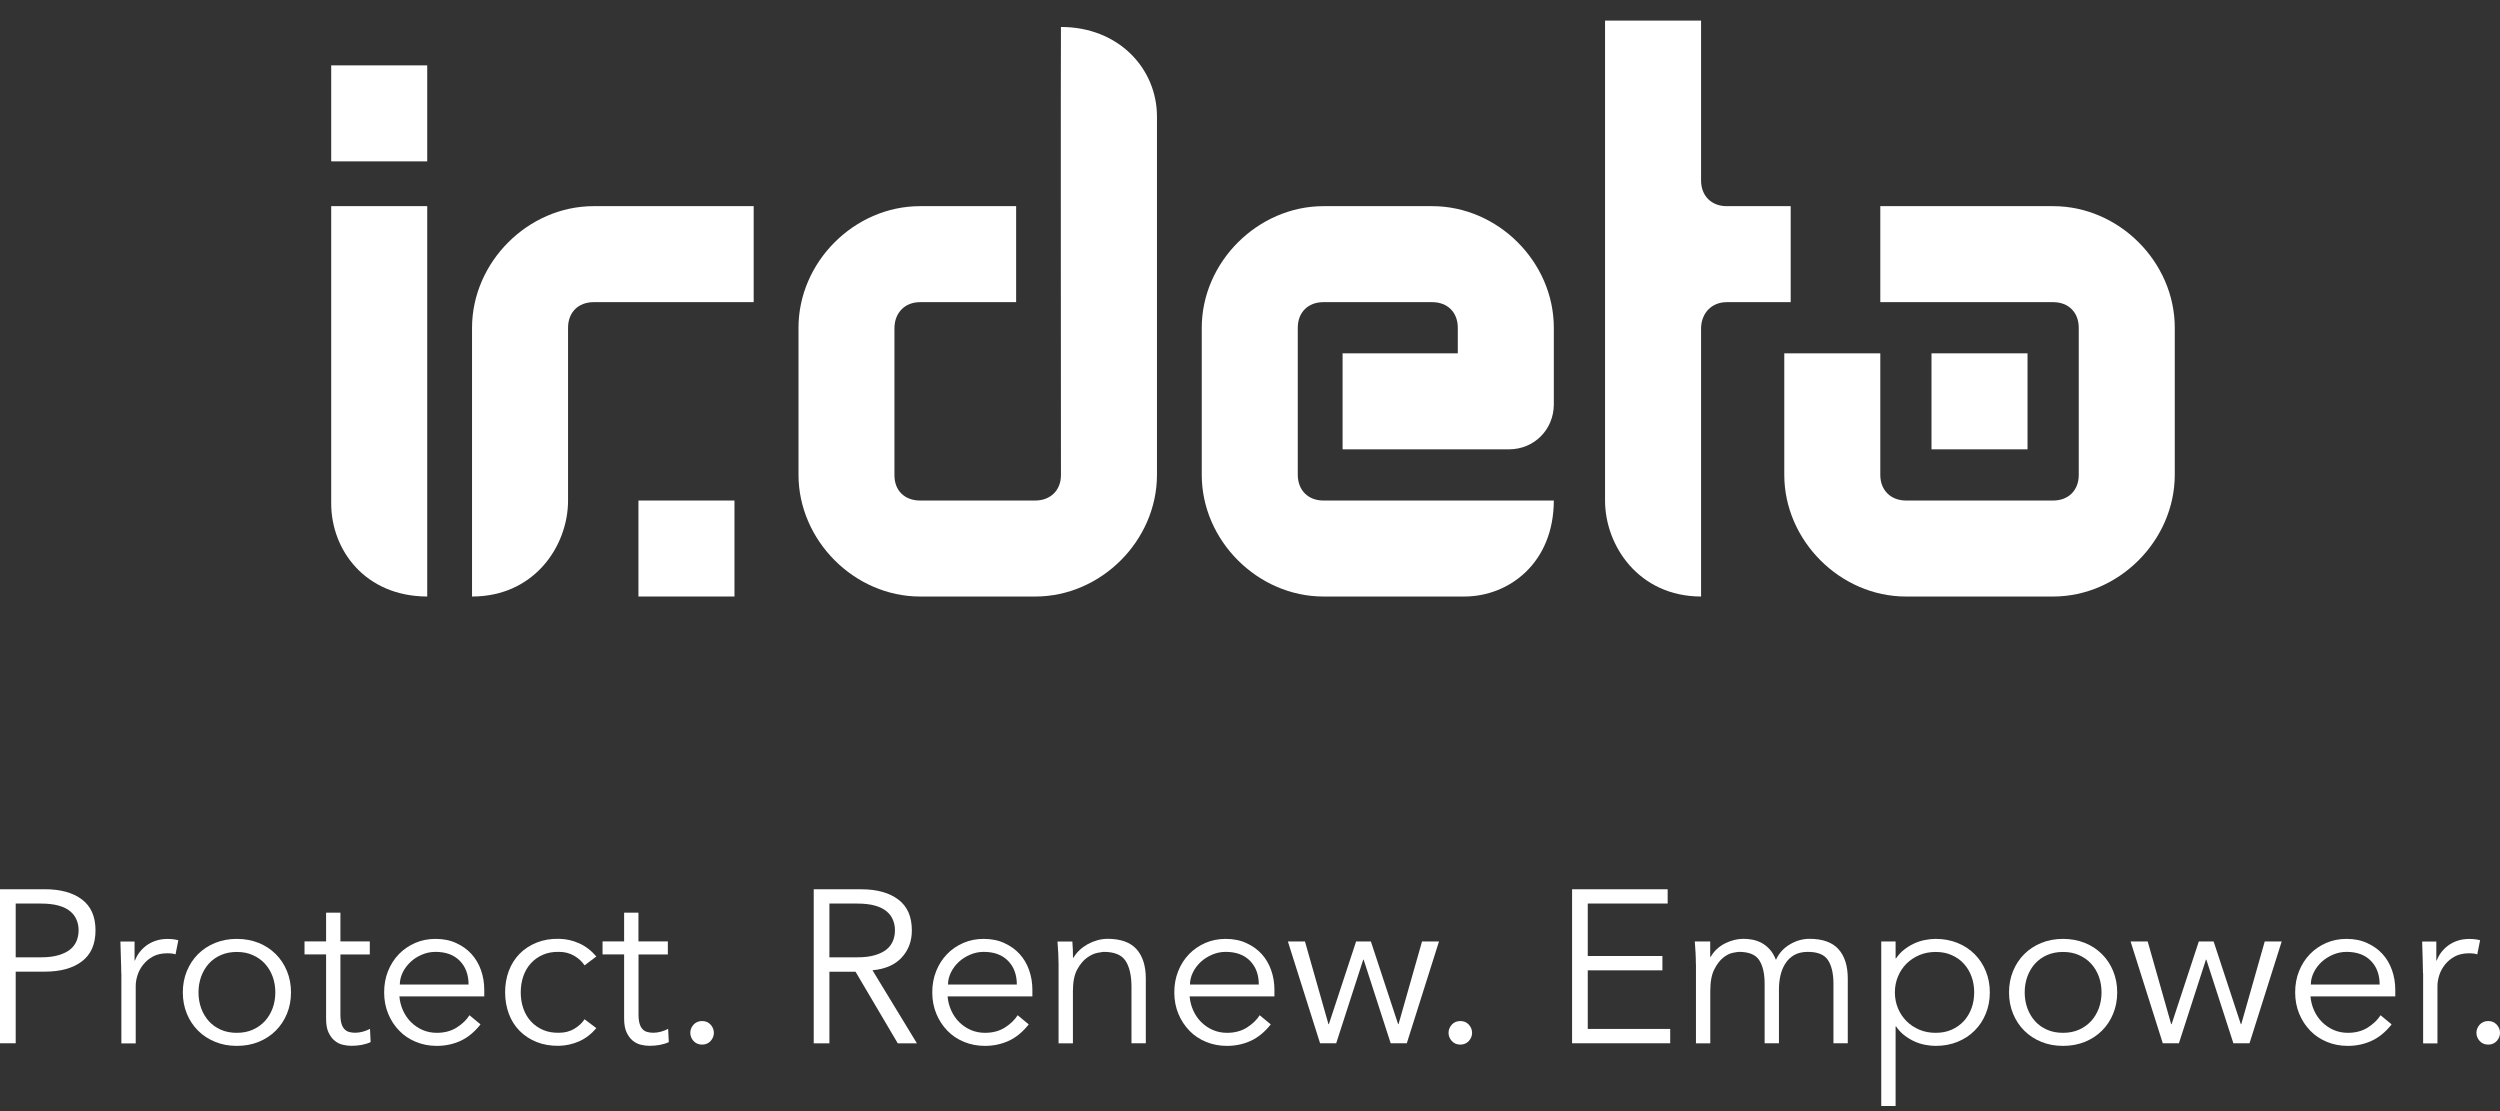 <svg width="108" height="48" viewBox="0 0 108 48" fill="none" xmlns="http://www.w3.org/2000/svg">
<rect x="0" y="0" width="108" height="48" fill="#333333" stroke="none"/>
<g clip-path="url(#clip0_1948_4792)">
<path d="M81.229 13.053H88.695C89.359 13.053 89.802 13.495 89.802 14.158V20.517C89.802 21.18 89.359 21.623 88.695 21.623H82.335C81.677 21.62 81.229 21.175 81.229 20.517V15.264H77.081V20.517C77.084 23.353 79.498 25.77 82.335 25.77H88.695C91.533 25.77 93.944 23.353 93.95 20.517V14.158C93.95 11.319 91.538 8.906 88.695 8.906H81.229V13.053Z" fill="white"/>
<path d="M25.646 8.906C22.808 8.906 20.397 11.322 20.392 14.158V25.77C23.093 25.77 24.54 23.575 24.54 21.623V14.158C24.54 13.495 24.982 13.053 25.646 13.053H32.559V8.906H25.646Z" fill="white"/>
<path d="M49.981 5.035C49.981 2.965 48.33 1.165 45.833 1.165C45.819 1.165 45.833 20.517 45.833 20.517C45.838 21.175 45.385 21.62 44.727 21.623H39.749C39.085 21.623 38.64 21.197 38.64 20.534V14.181C38.64 13.517 39.085 13.053 39.749 13.053H43.897V8.906H39.749C36.906 8.906 34.495 11.319 34.495 14.159V20.517C34.5 23.353 36.912 25.77 39.749 25.77H44.727C47.564 25.77 49.978 23.356 49.981 20.517V5.035Z" fill="white"/>
<path d="M18.456 2.824H14.308V6.971H18.456V2.824Z" fill="white"/>
<path d="M18.456 8.906H14.308V21.755C14.31 23.749 15.762 25.761 18.456 25.77V8.906Z" fill="white"/>
<path d="M74.592 8.906C73.931 8.906 73.489 8.461 73.486 7.8V0.889H69.338V21.623C69.338 23.575 70.793 25.764 73.486 25.77C73.483 25.77 73.492 25.77 73.486 25.77V20.794V14.159C73.508 13.514 73.948 13.056 74.592 13.053H77.358V8.906H74.592Z" fill="white"/>
<path d="M57.17 21.623C56.509 21.623 56.067 21.175 56.064 20.517V14.158C56.064 13.495 56.507 13.053 57.17 13.053H61.871C62.535 13.053 62.977 13.495 62.977 14.158V15.264H58V19.411H65.19C66.274 19.411 67.12 18.56 67.125 17.476V14.158C67.125 11.316 64.711 8.906 61.871 8.906H57.17C54.333 8.911 51.916 11.325 51.916 14.158V20.517C51.916 23.353 54.333 25.767 57.17 25.77H63.254C65.198 25.77 67.12 24.315 67.125 21.623C67.125 21.62 57.17 21.623 57.17 21.623Z" fill="white"/>
<path d="M83.441 15.264V19.411H87.589V15.264H83.441Z" fill="white"/>
<path d="M27.581 21.623V25.769H31.729V21.623H27.581Z" fill="white"/>
<path d="M0 38.415H1.936C2.613 38.415 3.147 38.561 3.54 38.857C3.932 39.153 4.126 39.595 4.126 40.192C4.126 40.789 3.93 41.234 3.54 41.53C3.147 41.829 2.613 41.975 1.936 41.975H0.678V45.069H0V38.415ZM0.678 41.356H1.767C2.068 41.356 2.323 41.326 2.533 41.262C2.743 41.199 2.912 41.115 3.036 41.013C3.161 40.911 3.252 40.786 3.31 40.645C3.365 40.505 3.396 40.352 3.396 40.189C3.396 40.026 3.368 39.883 3.31 39.742C3.252 39.6 3.164 39.476 3.036 39.371C2.912 39.266 2.743 39.18 2.533 39.122C2.323 39.064 2.068 39.034 1.767 39.034H0.678V41.356Z" fill="white"/>
<path d="M5.238 42.044C5.238 41.851 5.232 41.652 5.224 41.453C5.215 41.251 5.207 40.991 5.202 40.673H5.813V41.491H5.832C5.876 41.373 5.937 41.259 6.02 41.149C6.103 41.038 6.2 40.941 6.316 40.853C6.432 40.764 6.568 40.695 6.72 40.643C6.872 40.59 7.046 40.562 7.242 40.562C7.417 40.562 7.572 40.582 7.704 40.618L7.583 41.229C7.502 41.198 7.381 41.182 7.226 41.182C6.988 41.182 6.783 41.229 6.615 41.317C6.446 41.408 6.305 41.525 6.192 41.666C6.078 41.807 5.995 41.959 5.943 42.122C5.89 42.285 5.863 42.442 5.863 42.592V45.074H5.243V42.047L5.238 42.044Z" fill="white"/>
<path d="M12.571 42.871C12.571 43.203 12.513 43.51 12.397 43.792C12.281 44.074 12.12 44.317 11.913 44.524C11.706 44.732 11.46 44.892 11.175 45.008C10.89 45.124 10.575 45.182 10.229 45.182C9.883 45.182 9.579 45.124 9.294 45.008C9.009 44.892 8.763 44.732 8.556 44.524C8.348 44.317 8.188 44.074 8.072 43.792C7.956 43.51 7.898 43.203 7.898 42.871C7.898 42.539 7.956 42.233 8.072 41.951C8.188 41.669 8.348 41.425 8.556 41.218C8.763 41.011 9.009 40.85 9.294 40.734C9.579 40.618 9.892 40.56 10.229 40.56C10.566 40.56 10.887 40.618 11.175 40.734C11.46 40.85 11.706 41.011 11.913 41.218C12.12 41.425 12.281 41.669 12.397 41.951C12.513 42.233 12.571 42.539 12.571 42.871ZM11.894 42.871C11.894 42.628 11.855 42.398 11.777 42.186C11.7 41.973 11.587 41.788 11.443 41.63C11.299 41.472 11.125 41.351 10.92 41.26C10.716 41.168 10.486 41.124 10.229 41.124C9.972 41.124 9.742 41.171 9.538 41.26C9.333 41.351 9.161 41.475 9.02 41.63C8.879 41.788 8.769 41.973 8.691 42.186C8.614 42.398 8.575 42.628 8.575 42.871C8.575 43.114 8.614 43.344 8.691 43.557C8.769 43.77 8.879 43.955 9.02 44.112C9.161 44.27 9.333 44.392 9.538 44.483C9.742 44.574 9.972 44.618 10.229 44.618C10.486 44.618 10.716 44.574 10.92 44.483C11.125 44.392 11.299 44.267 11.443 44.112C11.587 43.955 11.697 43.77 11.777 43.557C11.855 43.344 11.894 43.114 11.894 42.871Z" fill="white"/>
<path d="M15.975 41.234H14.706V43.828C14.706 43.991 14.723 44.123 14.753 44.225C14.784 44.328 14.828 44.408 14.886 44.466C14.944 44.524 15.01 44.563 15.088 44.582C15.165 44.604 15.251 44.615 15.345 44.615C15.453 44.615 15.561 44.599 15.674 44.568C15.787 44.538 15.89 44.496 15.984 44.447L16.011 45.019C15.779 45.127 15.5 45.179 15.174 45.179C15.055 45.179 14.93 45.163 14.803 45.132C14.676 45.102 14.557 45.041 14.452 44.953C14.344 44.864 14.258 44.745 14.189 44.596C14.12 44.447 14.087 44.248 14.087 44.004V41.231H13.155V40.668H14.087V39.426H14.706V40.668H15.975V41.231V41.234Z" fill="white"/>
<path d="M17.253 43.04C17.272 43.258 17.325 43.466 17.413 43.659C17.502 43.853 17.618 44.021 17.762 44.162C17.905 44.303 18.071 44.414 18.259 44.497C18.448 44.577 18.652 44.618 18.871 44.618C19.202 44.618 19.49 44.541 19.731 44.389C19.971 44.237 20.157 44.057 20.281 43.858L20.759 44.254C20.497 44.585 20.206 44.823 19.891 44.967C19.576 45.111 19.233 45.182 18.871 45.182C18.544 45.182 18.243 45.124 17.964 45.008C17.684 44.892 17.444 44.732 17.245 44.524C17.043 44.317 16.885 44.074 16.769 43.792C16.653 43.51 16.595 43.203 16.595 42.871C16.595 42.539 16.65 42.233 16.763 41.951C16.877 41.669 17.032 41.425 17.233 41.218C17.435 41.011 17.67 40.85 17.939 40.734C18.207 40.618 18.5 40.56 18.812 40.56C19.144 40.56 19.443 40.618 19.706 40.74C19.968 40.859 20.19 41.016 20.369 41.215C20.549 41.414 20.685 41.644 20.779 41.912C20.873 42.177 20.92 42.462 20.92 42.763V43.045H17.253V43.04ZM20.242 42.531C20.242 42.111 20.118 41.771 19.866 41.511C19.614 41.251 19.263 41.121 18.812 41.121C18.611 41.121 18.417 41.16 18.229 41.24C18.041 41.318 17.878 41.423 17.737 41.555C17.596 41.688 17.482 41.837 17.399 42.006C17.317 42.175 17.272 42.352 17.272 42.531H20.242Z" fill="white"/>
<path d="M25.253 41.704C25.148 41.541 24.998 41.403 24.805 41.29C24.611 41.176 24.396 41.121 24.152 41.121C23.895 41.115 23.666 41.154 23.461 41.243C23.256 41.331 23.082 41.453 22.938 41.61C22.794 41.768 22.684 41.953 22.609 42.169C22.535 42.384 22.496 42.619 22.496 42.868C22.496 43.117 22.532 43.352 22.609 43.568C22.684 43.783 22.794 43.971 22.938 44.126C23.082 44.281 23.256 44.405 23.461 44.494C23.666 44.582 23.895 44.621 24.152 44.615C24.396 44.615 24.614 44.56 24.805 44.447C24.996 44.333 25.145 44.195 25.253 44.032L25.762 44.416C25.543 44.673 25.294 44.864 25.018 44.986C24.741 45.107 24.454 45.171 24.152 45.179C23.796 45.185 23.472 45.13 23.184 45.016C22.897 44.9 22.651 44.74 22.446 44.532C22.241 44.325 22.087 44.079 21.981 43.794C21.876 43.51 21.821 43.2 21.821 42.868C21.821 42.536 21.874 42.227 21.981 41.942C22.089 41.657 22.244 41.411 22.446 41.204C22.651 40.996 22.897 40.836 23.184 40.72C23.472 40.604 23.796 40.549 24.152 40.557C24.454 40.562 24.741 40.626 25.018 40.751C25.294 40.872 25.54 41.063 25.762 41.32L25.253 41.704Z" fill="white"/>
<path d="M28.853 41.234H27.584V43.828C27.584 43.991 27.601 44.123 27.631 44.225C27.662 44.328 27.706 44.408 27.764 44.466C27.822 44.524 27.888 44.563 27.966 44.582C28.043 44.604 28.132 44.615 28.226 44.615C28.331 44.615 28.441 44.599 28.555 44.568C28.668 44.538 28.77 44.496 28.864 44.447L28.892 45.019C28.66 45.127 28.381 45.179 28.054 45.179C27.935 45.179 27.811 45.163 27.684 45.132C27.556 45.102 27.438 45.041 27.33 44.953C27.225 44.864 27.136 44.745 27.067 44.596C26.998 44.447 26.962 44.248 26.962 44.004V41.231H26.03V40.668H26.962V39.426H27.581V40.668H28.851V41.231L28.853 41.234Z" fill="white"/>
<path d="M30.839 44.618C30.839 44.751 30.792 44.867 30.698 44.972C30.604 45.074 30.482 45.127 30.33 45.127C30.178 45.127 30.056 45.074 29.962 44.972C29.868 44.867 29.821 44.751 29.821 44.618C29.821 44.485 29.868 44.369 29.962 44.264C30.056 44.162 30.178 44.109 30.33 44.109C30.482 44.109 30.604 44.162 30.698 44.264C30.792 44.367 30.839 44.485 30.839 44.618Z" fill="white"/>
<path d="M35.83 45.072H35.153V38.417H37.202C37.879 38.417 38.413 38.564 38.806 38.86C39.199 39.156 39.392 39.598 39.392 40.195C39.392 40.66 39.245 41.049 38.955 41.364C38.665 41.68 38.242 41.865 37.691 41.915L39.611 45.072H38.784L36.959 41.978H35.83V45.072ZM35.83 41.356H37.033C37.335 41.356 37.589 41.326 37.799 41.262C38.009 41.199 38.178 41.116 38.303 41.013C38.427 40.911 38.518 40.787 38.576 40.646C38.634 40.505 38.662 40.353 38.662 40.19C38.662 40.026 38.634 39.883 38.576 39.742C38.518 39.601 38.43 39.476 38.303 39.371C38.178 39.266 38.009 39.181 37.799 39.122C37.589 39.064 37.335 39.034 37.033 39.034H35.83V41.356Z" fill="white"/>
<path d="M40.935 43.04C40.954 43.258 41.007 43.466 41.096 43.659C41.184 43.853 41.3 44.021 41.444 44.162C41.588 44.303 41.754 44.414 41.942 44.497C42.13 44.577 42.334 44.618 42.553 44.618C42.885 44.618 43.172 44.541 43.413 44.389C43.653 44.234 43.839 44.057 43.963 43.858L44.441 44.254C44.179 44.585 43.889 44.823 43.57 44.967C43.252 45.111 42.912 45.182 42.55 45.182C42.224 45.182 41.922 45.124 41.643 45.008C41.364 44.892 41.123 44.732 40.924 44.524C40.725 44.317 40.565 44.074 40.448 43.792C40.332 43.51 40.274 43.203 40.274 42.871C40.274 42.539 40.33 42.233 40.443 41.951C40.556 41.669 40.711 41.425 40.913 41.218C41.112 41.011 41.35 40.85 41.618 40.734C41.886 40.618 42.179 40.56 42.492 40.56C42.824 40.56 43.123 40.618 43.385 40.74C43.648 40.861 43.869 41.016 44.049 41.215C44.229 41.411 44.364 41.644 44.458 41.912C44.552 42.177 44.599 42.462 44.599 42.763V43.045H40.932L40.935 43.04ZM43.927 42.531C43.927 42.111 43.803 41.771 43.551 41.511C43.299 41.251 42.948 41.121 42.498 41.121C42.296 41.121 42.102 41.16 41.914 41.24C41.726 41.32 41.563 41.423 41.419 41.555C41.278 41.688 41.165 41.837 41.082 42.006C40.999 42.175 40.954 42.352 40.954 42.531H43.924H43.927Z" fill="white"/>
<path d="M46.325 40.67C46.336 40.789 46.344 40.908 46.347 41.022C46.35 41.138 46.353 41.257 46.353 41.375H46.372C46.441 41.257 46.529 41.146 46.635 41.047C46.74 40.947 46.861 40.861 46.991 40.787C47.124 40.715 47.262 40.659 47.409 40.618C47.556 40.577 47.702 40.557 47.846 40.557C48.41 40.557 48.828 40.706 49.096 41.002C49.364 41.301 49.499 41.724 49.499 42.277V45.069H48.88V42.633C48.88 42.144 48.794 41.771 48.626 41.511C48.457 41.251 48.142 41.121 47.685 41.121C47.655 41.121 47.566 41.135 47.423 41.16C47.279 41.185 47.127 41.254 46.967 41.367C46.806 41.48 46.665 41.649 46.538 41.876C46.413 42.102 46.35 42.415 46.35 42.816V45.072H45.73V41.641C45.73 41.522 45.725 41.373 45.717 41.19C45.708 41.008 45.697 40.836 45.683 40.673H46.322L46.325 40.67Z" fill="white"/>
<path d="M51.391 43.04C51.41 43.258 51.463 43.466 51.551 43.659C51.64 43.853 51.756 44.021 51.9 44.162C52.044 44.303 52.209 44.414 52.398 44.497C52.586 44.577 52.79 44.618 53.009 44.618C53.34 44.618 53.628 44.541 53.869 44.389C54.109 44.234 54.294 44.057 54.419 43.858L54.897 44.254C54.635 44.585 54.344 44.823 54.026 44.967C53.708 45.111 53.368 45.182 53.006 45.182C52.679 45.182 52.378 45.124 52.099 45.008C51.819 44.892 51.579 44.732 51.38 44.524C51.181 44.317 51.02 44.074 50.904 43.792C50.788 43.51 50.73 43.203 50.73 42.871C50.73 42.539 50.785 42.233 50.899 41.951C51.012 41.669 51.167 41.425 51.369 41.218C51.568 41.011 51.806 40.85 52.074 40.734C52.342 40.618 52.635 40.56 52.948 40.56C53.28 40.56 53.578 40.618 53.841 40.74C54.104 40.861 54.325 41.016 54.505 41.215C54.684 41.411 54.82 41.644 54.914 41.912C55.008 42.177 55.055 42.462 55.055 42.763V43.045H51.388L51.391 43.04ZM54.38 42.531C54.38 42.111 54.256 41.771 54.004 41.511C53.752 41.251 53.401 41.121 52.95 41.121C52.749 41.121 52.555 41.16 52.367 41.24C52.179 41.32 52.016 41.423 51.872 41.555C51.731 41.688 51.618 41.837 51.535 42.006C51.452 42.175 51.407 42.352 51.407 42.531H54.377H54.38Z" fill="white"/>
<path d="M56.374 40.67L57.389 44.242H57.408L58.584 40.67H59.222L60.398 44.242H60.417L61.432 40.67H62.165L60.774 45.069H60.077L58.91 41.458H58.891L57.724 45.069H57.027L55.636 40.67H56.369H56.374Z" fill="white"/>
<path d="M63.594 44.618C63.594 44.751 63.547 44.867 63.453 44.972C63.359 45.074 63.238 45.127 63.086 45.127C62.933 45.127 62.812 45.074 62.718 44.972C62.624 44.867 62.577 44.751 62.577 44.618C62.577 44.485 62.624 44.369 62.718 44.264C62.812 44.162 62.933 44.109 63.086 44.109C63.238 44.109 63.359 44.162 63.453 44.264C63.547 44.367 63.594 44.485 63.594 44.618Z" fill="white"/>
<path d="M68.589 44.45H72.153V45.069H67.914V38.415H72.043V39.034H68.591V41.298H71.816V41.917H68.591V44.447L68.589 44.45Z" fill="white"/>
<path d="M73.262 41.649C73.262 41.486 73.256 41.323 73.248 41.16C73.24 40.997 73.229 40.834 73.215 40.67H73.881V41.337H73.901C74.05 41.08 74.26 40.886 74.526 40.753C74.791 40.621 75.057 40.557 75.319 40.557C75.438 40.557 75.565 40.568 75.701 40.593C75.836 40.618 75.966 40.665 76.091 40.728C76.215 40.795 76.334 40.886 76.445 41.005C76.555 41.124 76.647 41.279 76.721 41.467C76.846 41.185 77.045 40.964 77.319 40.8C77.592 40.637 77.874 40.557 78.17 40.557C78.734 40.557 79.152 40.706 79.42 41.002C79.689 41.301 79.824 41.724 79.824 42.277V45.069H79.205V42.503C79.205 42.058 79.127 41.718 78.969 41.478C78.812 41.237 78.522 41.121 78.096 41.121C77.863 41.121 77.67 41.168 77.512 41.257C77.355 41.348 77.227 41.467 77.131 41.619C77.034 41.768 76.962 41.939 76.918 42.13C76.873 42.321 76.851 42.52 76.851 42.727V45.069H76.232V42.503C76.232 42.058 76.154 41.718 75.997 41.478C75.839 41.237 75.549 41.121 75.123 41.121C75.084 41.121 74.999 41.135 74.866 41.16C74.73 41.185 74.592 41.254 74.448 41.367C74.304 41.48 74.174 41.649 74.058 41.876C73.942 42.102 73.884 42.415 73.884 42.816V45.072H73.265V41.649H73.262Z" fill="white"/>
<path d="M81.27 40.671H81.89V41.403H81.909C82.009 41.254 82.127 41.124 82.266 41.019C82.404 40.911 82.548 40.825 82.697 40.756C82.847 40.687 83.001 40.638 83.162 40.607C83.322 40.577 83.474 40.56 83.618 40.56C83.964 40.56 84.276 40.618 84.564 40.734C84.849 40.85 85.095 41.011 85.302 41.218C85.51 41.425 85.67 41.669 85.786 41.951C85.902 42.233 85.96 42.539 85.96 42.871C85.96 43.203 85.902 43.51 85.786 43.792C85.67 44.074 85.51 44.317 85.302 44.524C85.095 44.732 84.849 44.892 84.564 45.008C84.279 45.124 83.964 45.182 83.618 45.182C83.474 45.182 83.322 45.166 83.162 45.135C83.001 45.105 82.847 45.055 82.697 44.986C82.548 44.917 82.401 44.828 82.266 44.724C82.13 44.618 82.009 44.489 81.909 44.339H81.89V47.778H81.27V40.673V40.671ZM85.285 42.871C85.285 42.628 85.247 42.398 85.169 42.186C85.092 41.973 84.979 41.788 84.835 41.63C84.691 41.472 84.517 41.351 84.312 41.26C84.108 41.168 83.878 41.124 83.621 41.124C83.364 41.124 83.129 41.171 82.916 41.26C82.703 41.351 82.517 41.475 82.36 41.63C82.202 41.788 82.081 41.973 81.992 42.186C81.903 42.398 81.859 42.628 81.859 42.871C81.859 43.114 81.903 43.344 81.992 43.557C82.081 43.77 82.202 43.955 82.36 44.112C82.517 44.27 82.703 44.392 82.916 44.483C83.129 44.574 83.364 44.618 83.621 44.618C83.878 44.618 84.108 44.574 84.312 44.483C84.517 44.392 84.691 44.267 84.835 44.112C84.979 43.958 85.089 43.77 85.169 43.557C85.247 43.344 85.285 43.114 85.285 42.871Z" fill="white"/>
<path d="M91.463 42.871C91.463 43.203 91.405 43.51 91.289 43.792C91.173 44.074 91.013 44.317 90.805 44.524C90.598 44.732 90.352 44.892 90.067 45.008C89.782 45.124 89.467 45.182 89.121 45.182C88.775 45.182 88.471 45.124 88.186 45.008C87.901 44.892 87.655 44.732 87.448 44.524C87.24 44.317 87.08 44.074 86.964 43.792C86.848 43.51 86.79 43.203 86.79 42.871C86.79 42.539 86.848 42.233 86.964 41.951C87.08 41.669 87.24 41.425 87.448 41.218C87.655 41.011 87.901 40.85 88.186 40.734C88.471 40.618 88.784 40.56 89.121 40.56C89.458 40.56 89.779 40.618 90.067 40.734C90.352 40.85 90.598 41.011 90.805 41.218C91.013 41.425 91.173 41.669 91.289 41.951C91.405 42.233 91.463 42.539 91.463 42.871ZM90.786 42.871C90.786 42.628 90.747 42.398 90.67 42.186C90.592 41.973 90.479 41.788 90.335 41.63C90.191 41.472 90.017 41.351 89.812 41.26C89.608 41.168 89.378 41.124 89.121 41.124C88.864 41.124 88.634 41.171 88.43 41.26C88.225 41.351 88.054 41.475 87.912 41.63C87.772 41.788 87.661 41.973 87.583 42.186C87.506 42.398 87.467 42.628 87.467 42.871C87.467 43.114 87.506 43.344 87.583 43.557C87.661 43.77 87.772 43.955 87.912 44.112C88.054 44.27 88.225 44.392 88.43 44.483C88.634 44.574 88.864 44.618 89.121 44.618C89.378 44.618 89.608 44.574 89.812 44.483C90.017 44.392 90.191 44.267 90.335 44.112C90.479 43.955 90.589 43.77 90.67 43.557C90.747 43.344 90.786 43.114 90.786 42.871Z" fill="white"/>
<path d="M92.78 40.67L93.794 44.242H93.814L94.989 40.67H95.628L96.803 44.242H96.823L97.837 40.67H98.57L97.179 45.069H96.482L95.315 41.458H95.296L94.129 45.069H93.432L92.041 40.67H92.774H92.78Z" fill="white"/>
<path d="M99.812 43.04C99.831 43.258 99.884 43.466 99.972 43.659C100.061 43.853 100.177 44.021 100.321 44.162C100.464 44.303 100.63 44.414 100.818 44.497C101.006 44.577 101.211 44.618 101.43 44.618C101.761 44.618 102.049 44.541 102.29 44.389C102.53 44.234 102.715 44.057 102.84 43.858L103.318 44.254C103.056 44.585 102.765 44.823 102.447 44.967C102.129 45.111 101.789 45.182 101.427 45.182C101.1 45.182 100.799 45.124 100.52 45.008C100.24 44.892 100 44.732 99.801 44.524C99.602 44.317 99.441 44.074 99.325 43.792C99.209 43.51 99.151 43.203 99.151 42.871C99.151 42.539 99.206 42.233 99.32 41.951C99.433 41.669 99.588 41.425 99.79 41.218C99.989 41.011 100.227 40.85 100.495 40.734C100.763 40.618 101.056 40.56 101.369 40.56C101.701 40.56 101.999 40.618 102.262 40.74C102.525 40.861 102.746 41.016 102.926 41.215C103.105 41.411 103.241 41.644 103.335 41.912C103.429 42.177 103.476 42.462 103.476 42.763V43.045H99.809L99.812 43.04ZM102.801 42.531C102.801 42.111 102.677 41.771 102.425 41.511C102.173 41.251 101.822 41.121 101.371 41.121C101.17 41.121 100.976 41.16 100.788 41.24C100.6 41.32 100.437 41.423 100.293 41.555C100.152 41.688 100.039 41.837 99.956 42.006C99.873 42.175 99.828 42.352 99.828 42.531H102.798H102.801Z" fill="white"/>
<path d="M104.673 42.044C104.673 41.851 104.668 41.652 104.66 41.453C104.651 41.254 104.643 40.991 104.637 40.673H105.249V41.491H105.268C105.312 41.373 105.373 41.259 105.456 41.149C105.539 41.038 105.636 40.941 105.752 40.853C105.868 40.764 106.004 40.695 106.156 40.643C106.308 40.59 106.482 40.562 106.678 40.562C106.852 40.562 107.007 40.582 107.14 40.618L107.018 41.229C106.938 41.198 106.817 41.182 106.662 41.182C106.424 41.182 106.219 41.229 106.051 41.317C105.882 41.408 105.741 41.525 105.627 41.666C105.514 41.807 105.431 41.959 105.379 42.122C105.326 42.285 105.298 42.442 105.298 42.592V45.074H104.679V42.047L104.673 42.044Z" fill="white"/>
<path d="M108 44.618C108 44.751 107.953 44.867 107.859 44.972C107.765 45.074 107.643 45.127 107.491 45.127C107.339 45.127 107.217 45.074 107.123 44.972C107.029 44.867 106.982 44.751 106.982 44.618C106.982 44.485 107.029 44.369 107.123 44.264C107.217 44.162 107.339 44.109 107.491 44.109C107.643 44.109 107.765 44.162 107.859 44.264C107.953 44.367 108 44.485 108 44.618Z" fill="white"/>
</g>
<defs>
<clipPath id="clip0_1948_4792">
<rect width="108" height="46.89" fill="white" transform="translate(0 0.889)"/>
</clipPath>
</defs>
</svg>
